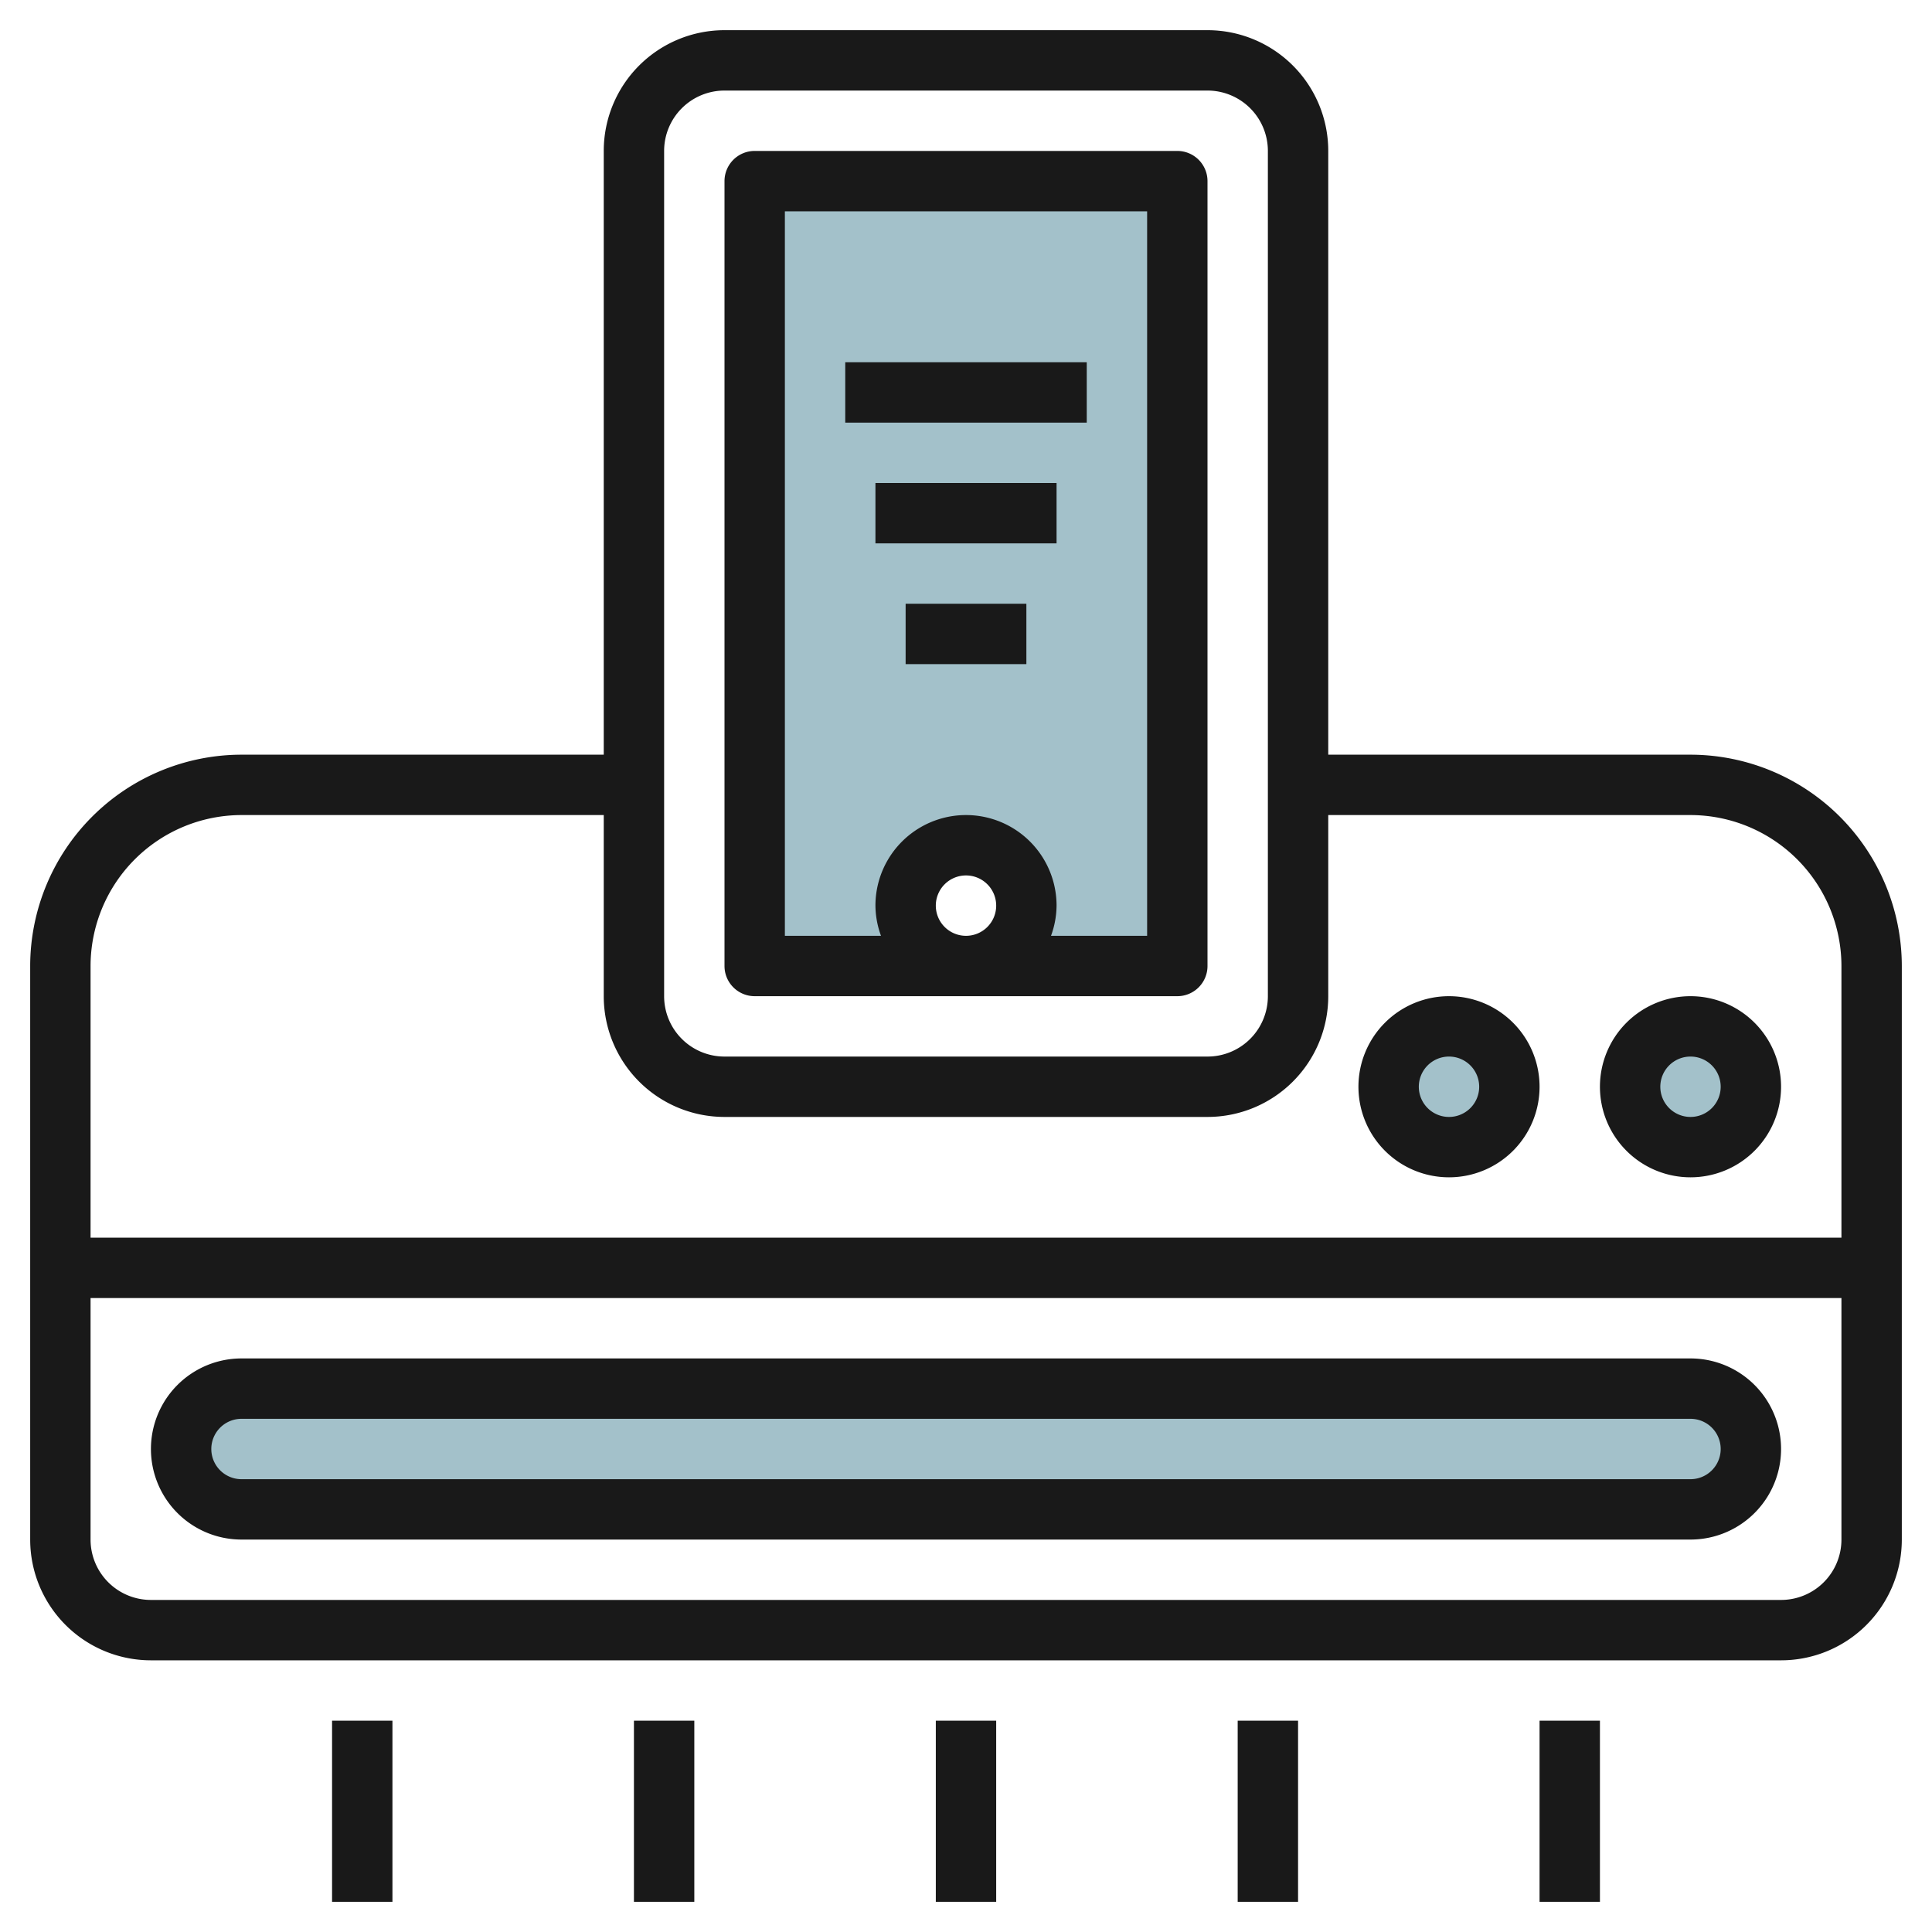 <svg height="512" viewBox="0 0 64 64" width="512" xmlns="http://www.w3.org/2000/svg"><g id="Layer_21" data-name="Layer 21"><rect fill="#a3c1ca" height="4" rx="2" width="52" x="6" y="46.004"/><circle cx="56" cy="36.004" fill="#a3c1ca" r="2"/><circle cx="48" cy="36.004" fill="#a3c1ca" r="2"/><path d="m25 6v26h7a2 2 0 1 1 2-2 2 2 0 0 1 -2 2h7v-26z" fill="#a3c1ca"/><g fill="#191919"><path d="m56 25h-12v-20a4 4 0 0 0 -4-4h-16a4 4 0 0 0 -4 4v20h-12a7.008 7.008 0 0 0 -7 7v19a4 4 0 0 0 4 4h54a4 4 0 0 0 4-4v-19a7.008 7.008 0 0 0 -7-7zm-34-20a2 2 0 0 1 2-2h16a2 2 0 0 1 2 2v28a2 2 0 0 1 -2 2h-16a2 2 0 0 1 -2-2zm37 48h-54a2 2 0 0 1 -2-2v-8h58v8a2 2 0 0 1 -2 2zm2-12h-58v-9a5.006 5.006 0 0 1 5-5h12v6a4 4 0 0 0 4 4h16a4 4 0 0 0 4-4v-6h12a5.006 5.006 0 0 1 5 5z"/><path d="m56 45h-48a3 3 0 0 0 0 6h48a3 3 0 0 0 0-6zm0 4h-48a1 1 0 0 1 0-2h48a1 1 0 0 1 0 2z"/><path d="m56 33a3 3 0 1 0 3 3 3 3 0 0 0 -3-3zm0 4a1 1 0 1 1 1-1 1 1 0 0 1 -1 1z"/><path d="m48 33a3 3 0 1 0 3 3 3 3 0 0 0 -3-3zm0 4a1 1 0 1 1 1-1 1 1 0 0 1 -1 1z"/><path d="m31 57h2v6h-2z"/><path d="m11 57h2v6h-2z"/><path d="m21 57h2v6h-2z"/><path d="m41 57h2v6h-2z"/><path d="m51 57h2v6h-2z"/><path d="m25 33h14a1 1 0 0 0 1-1v-26a1 1 0 0 0 -1-1h-14a1 1 0 0 0 -1 1v26a1 1 0 0 0 1 1zm6-3a1 1 0 1 1 1 1 1 1 0 0 1 -1-1zm-5-23h12v24h-3.184a2.966 2.966 0 0 0 .184-1 3 3 0 0 0 -6 0 2.966 2.966 0 0 0 .184 1h-3.184z"/><path d="m30 20h4v2h-4z"/><path d="m29 16h6v2h-6z"/><path d="m28 12h8v2h-8z"/></g></g></svg>